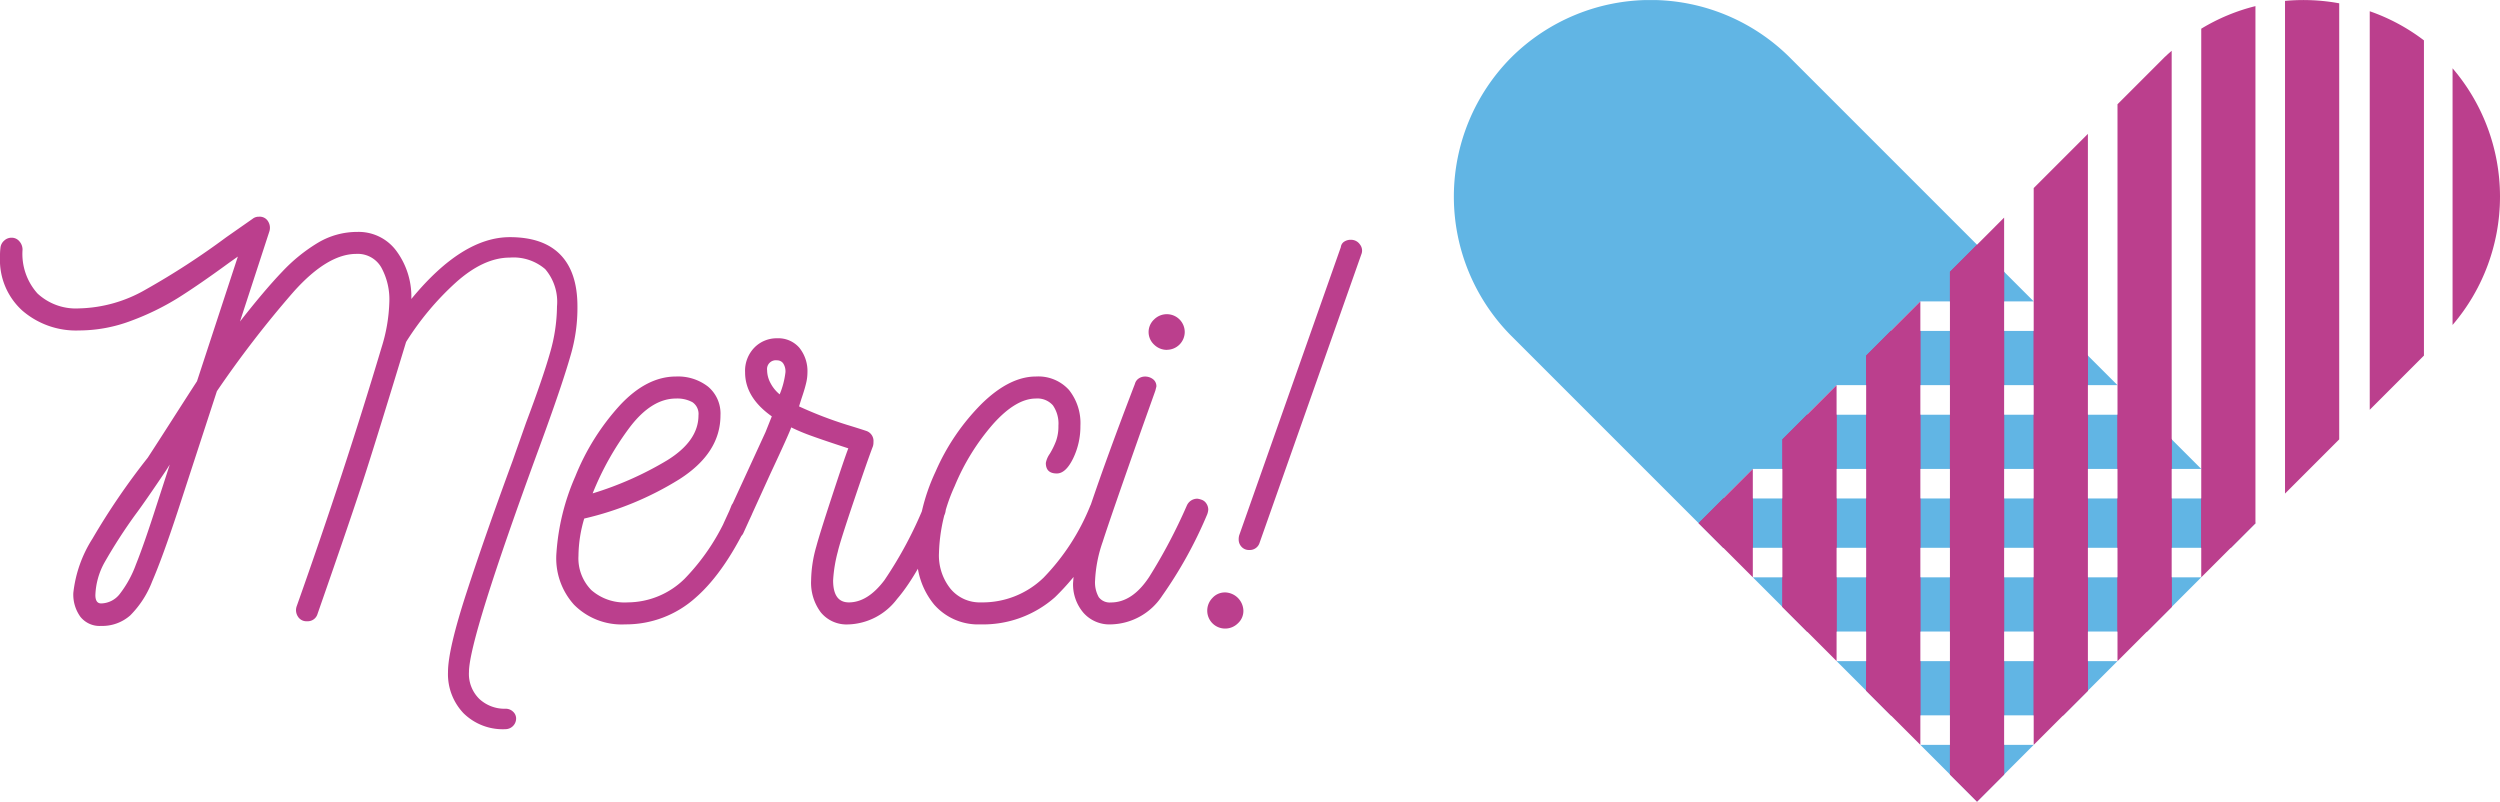 <svg xmlns="http://www.w3.org/2000/svg" xmlns:xlink="http://www.w3.org/1999/xlink" width="293.593" height="94.133" viewBox="0 0 293.593 94.133"><defs><clipPath id="a"><path d="M0,47.028H293.593V-47.1H0Z" transform="translate(0 47.104)" fill="#61b5e4"/></clipPath><clipPath id="b"><path d="M0,47.028H293.593V-47.1H0Z" transform="translate(0 47.104)" fill="#bb3f8d"/></clipPath></defs><g clip-path="url(#a)"><g transform="translate(0.001 25.451)"><path d="M33.878,5.258q0-4-2-6.061T25.941-2.866q-5.6,0-11.569,7.262a9.02,9.02,0,0,0-1.723-5.6A5.5,5.5,0,0,0,8.033-3.481,8.973,8.973,0,0,0,3.419-2.218,19.615,19.615,0,0,0-.8,1.2Q-2.86,3.352-5.75,7.042L-2.3-3.541A1.4,1.4,0,0,0-2.428-4.68a1.14,1.14,0,0,0-1.107-.586,1.141,1.141,0,0,0-.737.248L-7.35-2.866a89.573,89.573,0,0,1-9.476,6.155A16.325,16.325,0,0,1-24.642,5.5a6.612,6.612,0,0,1-4.892-1.753,6.965,6.965,0,0,1-1.753-5.14,1.473,1.473,0,0,0-.37-.983A1.164,1.164,0,0,0-32.58-2.8a1.235,1.235,0,0,0-.861.34,1.271,1.271,0,0,0-.43.767,7.789,7.789,0,0,0-.062,1.171,8,8,0,0,0,2.614,6.275,9.636,9.636,0,0,0,6.677,2.338A17.36,17.36,0,0,0-18.519,6.95a30.362,30.362,0,0,0,5.54-2.708Q-10.489,2.672-7.043.15L-6-.588l-4.8,14.644q-.923,1.418-2.832,4.4t-2.954,4.584a81.843,81.843,0,0,0-6.491,9.506,14.831,14.831,0,0,0-2.246,6.369,4.461,4.461,0,0,0,.829,2.8,2.884,2.884,0,0,0,2.432,1.075,4.961,4.961,0,0,0,3.415-1.229,11.4,11.4,0,0,0,2.584-4q1.2-2.77,2.984-8.183l4.616-14.155A123.339,123.339,0,0,1,.557,3.535Q4.526-.9,7.911-.9A3.183,3.183,0,0,1,10.833.673a7.8,7.8,0,0,1,.955,4.093,19.507,19.507,0,0,1-.923,5.354Q6.554,24.58.895,40.517a1.389,1.389,0,0,0,.154,1.169,1.168,1.168,0,0,0,1.077.554,1.2,1.2,0,0,0,1.231-.861Q7.479,29.565,9.048,24.672t4.708-15.23A33.3,33.3,0,0,1,19.6,2.458Q22.863-.465,25.941-.466A5.715,5.715,0,0,1,30.093.889a5.905,5.905,0,0,1,1.385,4.368,20.119,20.119,0,0,1-.831,5.508q-.83,2.923-2.8,8.153l-.737,2.092q-.677,1.906-.8,2.276-3.264,8.861-5.448,15.569t-2.184,9.352a6.653,6.653,0,0,0,1.817,4.83,6.566,6.566,0,0,0,4.952,1.878,1.26,1.26,0,0,0,1.231-1.231,1.082,1.082,0,0,0-.368-.831,1.238,1.238,0,0,0-.863-.338,4.354,4.354,0,0,1-3.076-1.139,4.1,4.1,0,0,1-1.231-3.169q0-3.876,8.245-26.337l.739-2.03q2.089-5.785,2.954-8.831a19.574,19.574,0,0,0,.8-5.753M-15.534,28.579q-1.478,4.616-2.432,6.984a12.755,12.755,0,0,1-1.906,3.477,2.827,2.827,0,0,1-2.184,1.107q-.677,0-.677-.983a8.509,8.509,0,0,1,1.015-3.723,61.266,61.266,0,0,1,3.661-5.693q1.109-1.475,3.631-5.23l.43-.677Zm69.226-.616a1.373,1.373,0,0,0-.985,0,1.329,1.329,0,0,0-.737.677,25.493,25.493,0,0,1-5.508,8.615,9.58,9.58,0,0,1-6.677,2.77,5.926,5.926,0,0,1-4.277-1.447A5.321,5.321,0,0,1,34,34.548a15.751,15.751,0,0,1,.677-4.368,36.8,36.8,0,0,0,11.169-4.614q4.829-3.079,4.83-7.508A4.119,4.119,0,0,0,49.232,14.7a5.729,5.729,0,0,0-3.785-1.2q-3.447,0-6.615,3.415a27.623,27.623,0,0,0-5.2,8.307,26.791,26.791,0,0,0-2.216,8.953A8.131,8.131,0,0,0,33.479,40.3a7.86,7.86,0,0,0,6,2.308,12.229,12.229,0,0,0,8.277-3.137q3.6-3.138,6.615-9.784a2,2,0,0,0,.122-.494,1.266,1.266,0,0,0-.8-1.231m-18.029-.737a33.873,33.873,0,0,1,4.4-7.816q2.551-3.321,5.384-3.323a3.735,3.735,0,0,1,1.938.432,1.653,1.653,0,0,1,.707,1.539q0,3.016-3.693,5.292a39.133,39.133,0,0,1-8.737,3.877m40.673.737a2.009,2.009,0,0,0-.554-.122,1.3,1.3,0,0,0-1.169.8,47.418,47.418,0,0,1-4.676,8.769q-1.969,2.617-4.185,2.616-1.847,0-1.847-2.586a16.619,16.619,0,0,1,.554-3.383q.246-1.109,1.876-5.939t2.246-6.429a1.58,1.58,0,0,0,.062-.494,1.243,1.243,0,0,0-.8-1.291q-.923-.309-2.338-.739a46.614,46.614,0,0,1-5.6-2.154q.183-.615.43-1.353t.4-1.385a5.232,5.232,0,0,0,.154-1.2,4.369,4.369,0,0,0-.953-2.954A3.267,3.267,0,0,0,57.321,9.01a3.667,3.667,0,0,0-2.646,1.077,3.9,3.9,0,0,0-1.107,2.924q0,2.953,3.137,5.168l-.737,1.847L51.046,30.733a1.9,1.9,0,0,0-.124.554,1.306,1.306,0,0,0,.737,1.169,1.984,1.984,0,0,0,.616.124,1.184,1.184,0,0,0,1.109-.739l3.137-6.89q2.275-4.862,2.462-5.478a22.351,22.351,0,0,0,2.43,1.015q1.445.525,4.277,1.447-.432,1.106-1.906,5.6t-1.847,5.907a15.034,15.034,0,0,0-.616,4,5.8,5.8,0,0,0,1.139,3.755,3.9,3.9,0,0,0,3.229,1.415h.062a7.456,7.456,0,0,0,5.661-2.984q2.584-2.986,5.6-9.938a1.98,1.98,0,0,0,.124-.556,1.226,1.226,0,0,0-.8-1.169M58.307,13.011a9.759,9.759,0,0,1-.677,2.584,4.2,4.2,0,0,1-1.077-1.323,3.259,3.259,0,0,1-.4-1.507A1.033,1.033,0,0,1,57.321,11.6a.871.871,0,0,1,.707.338,1.689,1.689,0,0,1,.278,1.077M95.842,27.963a1.367,1.367,0,0,0-.983,0,1.327,1.327,0,0,0-.739.677,26.1,26.1,0,0,1-5.508,8.493,10.292,10.292,0,0,1-7.352,2.892,4.444,4.444,0,0,1-3.569-1.6,6.252,6.252,0,0,1-1.355-4.185,20.193,20.193,0,0,1,1.847-7.876A26.385,26.385,0,0,1,82.7,19.072q2.677-2.986,5.016-2.986a2.415,2.415,0,0,1,2,.8,3.759,3.759,0,0,1,.647,2.4,5.072,5.072,0,0,1-.278,1.785,9.161,9.161,0,0,1-.737,1.507,2.677,2.677,0,0,0-.462,1.077q0,1.232,1.291,1.231,1.046,0,1.908-1.755a8.609,8.609,0,0,0,.861-3.845A6.242,6.242,0,0,0,91.6,15.072,4.847,4.847,0,0,0,87.721,13.5q-3.079,0-6.339,3.169a25.848,25.848,0,0,0-5.446,8,22.953,22.953,0,0,0-2.184,9.506,8.933,8.933,0,0,0,2.03,6.123A6.852,6.852,0,0,0,81.2,42.609a12.738,12.738,0,0,0,8.769-3.2,28.7,28.7,0,0,0,6.553-9.722,2.039,2.039,0,0,0,.124-.494,1.268,1.268,0,0,0-.8-1.231m7.26-17.6a2.1,2.1,0,0,0,2.092-2.092A2.1,2.1,0,0,0,103.1,6.181,2.121,2.121,0,0,0,101.6,6.8a2.012,2.012,0,0,0,0,2.954,2.121,2.121,0,0,0,1.507.616m4.063,17.6a2.1,2.1,0,0,0-.494-.122,1.341,1.341,0,0,0-1.229.8,63.628,63.628,0,0,1-4.432,8.4q-1.969,2.986-4.49,2.986A1.609,1.609,0,0,1,95.1,39.41a3.516,3.516,0,0,1-.43-1.97,15.792,15.792,0,0,1,.891-4.522q.893-2.8,4.584-13.261l1.6-4.49.124-.494a1.025,1.025,0,0,0-.4-.861,1.522,1.522,0,0,0-.953-.308,1.3,1.3,0,0,0-.707.216,1.088,1.088,0,0,0-.462.645q-3.261,8.492-5.262,14.43a31.164,31.164,0,0,0-2,8.953,5.119,5.119,0,0,0,1.2,3.477,4.056,4.056,0,0,0,3.231,1.385,7.387,7.387,0,0,0,6.029-3.353,50.443,50.443,0,0,0,5.292-9.568,1.981,1.981,0,0,0,.124-.556,1.3,1.3,0,0,0-.216-.707,1.1,1.1,0,0,0-.584-.462M124.7-2.558a1.4,1.4,0,0,0-.769.216.869.869,0,0,0-.4.645L111.594,32.148a1.651,1.651,0,0,0-.06.494,1.233,1.233,0,0,0,.338.861,1.155,1.155,0,0,0,.893.368,1.2,1.2,0,0,0,1.229-.861L125.932-.834A1.155,1.155,0,0,0,125.778-2a1.263,1.263,0,0,0-1.077-.556M109.933,38.856a1.961,1.961,0,0,0-1.477.645,2.121,2.121,0,0,0-.615,1.507,2.1,2.1,0,0,0,2.092,2.092,2.117,2.117,0,0,0,1.507-.616,1.963,1.963,0,0,0,.647-1.477,2.21,2.21,0,0,0-2.154-2.152" transform="translate(33.933 5.266)" fill="#bb3f8d"/></g><g transform="translate(170.742 -0.001)"><path d="M45.583,29.248H-14.023l3.471-3.473h0v0H42.109v0L35.745,19.41H-4.185l3.471-3.473v0H32.273L25.907,9.572H5.653L9.124,6.1H22.435L-6.216-22.55a23.187,23.187,0,0,0-32.7,0,23.188,23.188,0,0,0,0,32.7l24.89,24.89H45.583l2.894-2.894Z" transform="translate(45.656 29.295)" fill="#61b5e4"/></g></g><g transform="translate(205.848 67.801)"><path d="M3.18,3.18H43.11l6.367-6.365H-3.185Z" transform="translate(3.185 3.185)" fill="#61b5e4"/></g><g transform="translate(225.521 87.477)"><path d="M0,0,6.655,6.655,13.311,0Z" fill="#61b5e4"/></g><g transform="translate(215.686 77.639)"><path d="M3.18,3.18H23.434L29.8-3.185H-3.185Z" transform="translate(3.185 3.185)" fill="#61b5e4"/></g><g transform="translate(228.995 25.555)"><path d="M0,3.181V62.207l3.181,3.183,3.183-3.183V-3.186Z" transform="translate(0 3.186)" fill="#bb3f8d"/></g><g transform="translate(199.481 55.068)"><path d="M3.18,0h0L-3.185,6.365,3.18,12.732Z" transform="translate(3.185)" fill="#bb3f8d"/></g><g transform="translate(209.318 45.232)"><path d="M0,13.01l6.365,6.365V-13.031h0L0-6.666Z" transform="translate(0 13.031)" fill="#bb3f8d"/></g><g transform="translate(219.156 35.393)"><path d="M0,22.84l6.365,6.365V-22.877h0L0-16.512Z" transform="translate(0 22.877)" fill="#bb3f8d"/></g><g transform="translate(238.832 15.719)"><path d="M0,35.85l6.365-6.365V-35.908L0-29.543Z" transform="translate(0 35.908)" fill="#bb3f8d"/></g><g clip-path="url(#b)"><g transform="translate(248.671 5.964)"><path d="M3.18,0c-.288.26-.586.5-.863.779l-5.5,5.5V71.676L3.18,65.309Z" transform="translate(3.185)" fill="#bb3f8d"/></g><g transform="translate(258.508 0.719)"><path d="M0,33.514l6.365-6.365V-33.568A22.858,22.858,0,0,0,0-30.916Z" transform="translate(0 33.568)" fill="#bb3f8d"/></g><g transform="translate(268.346 0.004)"><path d="M0,.05V57.911l6.365-6.367V.335A23.361,23.361,0,0,0,0,.05" transform="translate(0 0.05)" fill="#bb3f8d"/></g><g transform="translate(278.296 1.321)"><path d="M0,23.383l6.365-6.365V-20A22.883,22.883,0,0,0,0-23.421Z" transform="translate(0 23.421)" fill="#bb3f8d"/></g><g transform="translate(288.022 8.019)"><path d="M0,0V30.144A23.173,23.173,0,0,0,0,0" fill="#bb3f8d"/></g></g><g transform="translate(199.48 61.436)"><path d="M0,0H0L2.894,2.894Z" fill="#bb3f8d"/></g><g transform="translate(199.48 58.541)"><path d="M1.446,0h0L-1.448,2.894,1.446,5.787-1.448,2.894ZM4.919,0h0V0Z" transform="translate(1.448)" fill="#bb3f8d"/></g><g transform="translate(199.481 58.541)"><path d="M3.18,0H-.293L-3.185,2.894-.291,5.787H3.18Z" transform="translate(3.185)" fill="#bb3f8d"/></g><g transform="translate(209.319 48.703)"><path d="M3.18,0H-.293L-3.185,2.894V6.365H3.18Z" transform="translate(3.185)" fill="#bb3f8d"/></g><path d="M111.109-17.81h-6.365v5.787h6.365Z" transform="translate(104.575 76.35)" fill="#bb3f8d"/><g transform="translate(209.318 71.273)"><path d="M0,0H0L2.894,2.894Z" fill="#bb3f8d"/></g><g transform="translate(209.319 67.801)"><path d="M3.18,0H-3.185V3.473L-.293,6.365H3.18Z" transform="translate(3.185)" fill="#bb3f8d"/></g><g transform="translate(219.156 38.865)"><path d="M1.446,0h0L-1.448,2.894ZM4.919,0h0V0Z" transform="translate(1.448)" fill="#bb3f8d"/></g><g transform="translate(219.157 38.865)"><path d="M3.18,0H-.293L-3.185,2.894V6.365H3.18Z" transform="translate(3.185)" fill="#bb3f8d"/></g><path d="M116.032-22.732h-6.365v6.365h6.365Z" transform="translate(109.49 71.436)" fill="#bb3f8d"/><path d="M116.032-17.81h-6.365v5.787h6.365Z" transform="translate(109.49 76.35)" fill="#bb3f8d"/><g transform="translate(219.157 77.639)"><path d="M3.18,0H-3.185V3.471L-.293,6.365H3.18Z" transform="translate(3.185)" fill="#bb3f8d"/></g><path d="M116.032-13.176h-6.365v6.365h6.365Z" transform="translate(109.49 80.977)" fill="#bb3f8d"/><g transform="translate(228.994 28.738)"><path d="M1.59,0-1.593,3.183V6.655H4.774V3.183Z" transform="translate(1.593)" fill="#bb3f8d"/></g><path d="M120.955-27.655H114.59v6.365h6.365Z" transform="translate(114.405 66.521)" fill="#bb3f8d"/><path d="M120.955-22.732H114.59v6.365h6.365Z" transform="translate(114.405 71.436)" fill="#bb3f8d"/><path d="M120.955-17.81H114.59v5.787h6.365Z" transform="translate(114.405 76.35)" fill="#bb3f8d"/><g transform="translate(228.995 90.947)"><path d="M1.589,1.59-1.592-1.593Z" transform="translate(1.592 1.593)" fill="#bb3f8d"/></g><g transform="translate(228.995 87.477)"><path d="M0,0V3.471L3.181,6.655,6.365,3.471V0Z" fill="#bb3f8d"/></g><path d="M120.955-8.253H114.59v6.365h6.365Z" transform="translate(114.405 85.893)" fill="#bb3f8d"/><path d="M120.955-13.176H114.59v6.365h6.365Z" transform="translate(114.405 80.977)" fill="#bb3f8d"/><g transform="translate(238.832 38.865)"><path d="M1.735,0H-1.738V6.365H4.629V2.894Z" transform="translate(1.738)" fill="#bb3f8d"/></g><path d="M125.878-22.732h-6.365v6.365h6.365Z" transform="translate(119.32 71.436)" fill="#bb3f8d"/><path d="M125.878-17.81h-6.365v5.787h6.365Z" transform="translate(119.32 76.35)" fill="#bb3f8d"/><g transform="translate(238.834 77.639)"><path d="M3.18,0H-3.185V6.365H.286L3.18,3.471Z" transform="translate(3.185)" fill="#bb3f8d"/></g><path d="M125.878-13.176h-6.365v6.365h6.365Z" transform="translate(119.32 80.977)" fill="#bb3f8d"/><g transform="translate(248.67 48.703)"><path d="M1.735,0H-1.738V6.365H4.629V2.894Z" transform="translate(1.738)" fill="#bb3f8d"/></g><path d="M130.8-17.81h-6.365v5.787H130.8Z" transform="translate(124.235 76.35)" fill="#bb3f8d"/><g clip-path="url(#b)"><g transform="translate(252.143 74.167)"><path d="M0,0H0" fill="#bb3f8d"/></g></g><g transform="translate(252.143 71.273)"><path d="M1.446,0-1.448,2.894Z" transform="translate(1.448)" fill="#bb3f8d"/></g><g transform="translate(248.671 67.801)"><path d="M3.18,0H-3.185V6.365H.286L3.18,3.473Z" transform="translate(3.185)" fill="#bb3f8d"/></g><g transform="translate(258.508 58.541)"><path d="M1.735,0H-1.738V5.787H1.735L4.629,2.894Z" transform="translate(1.738)" fill="#bb3f8d"/></g></svg>